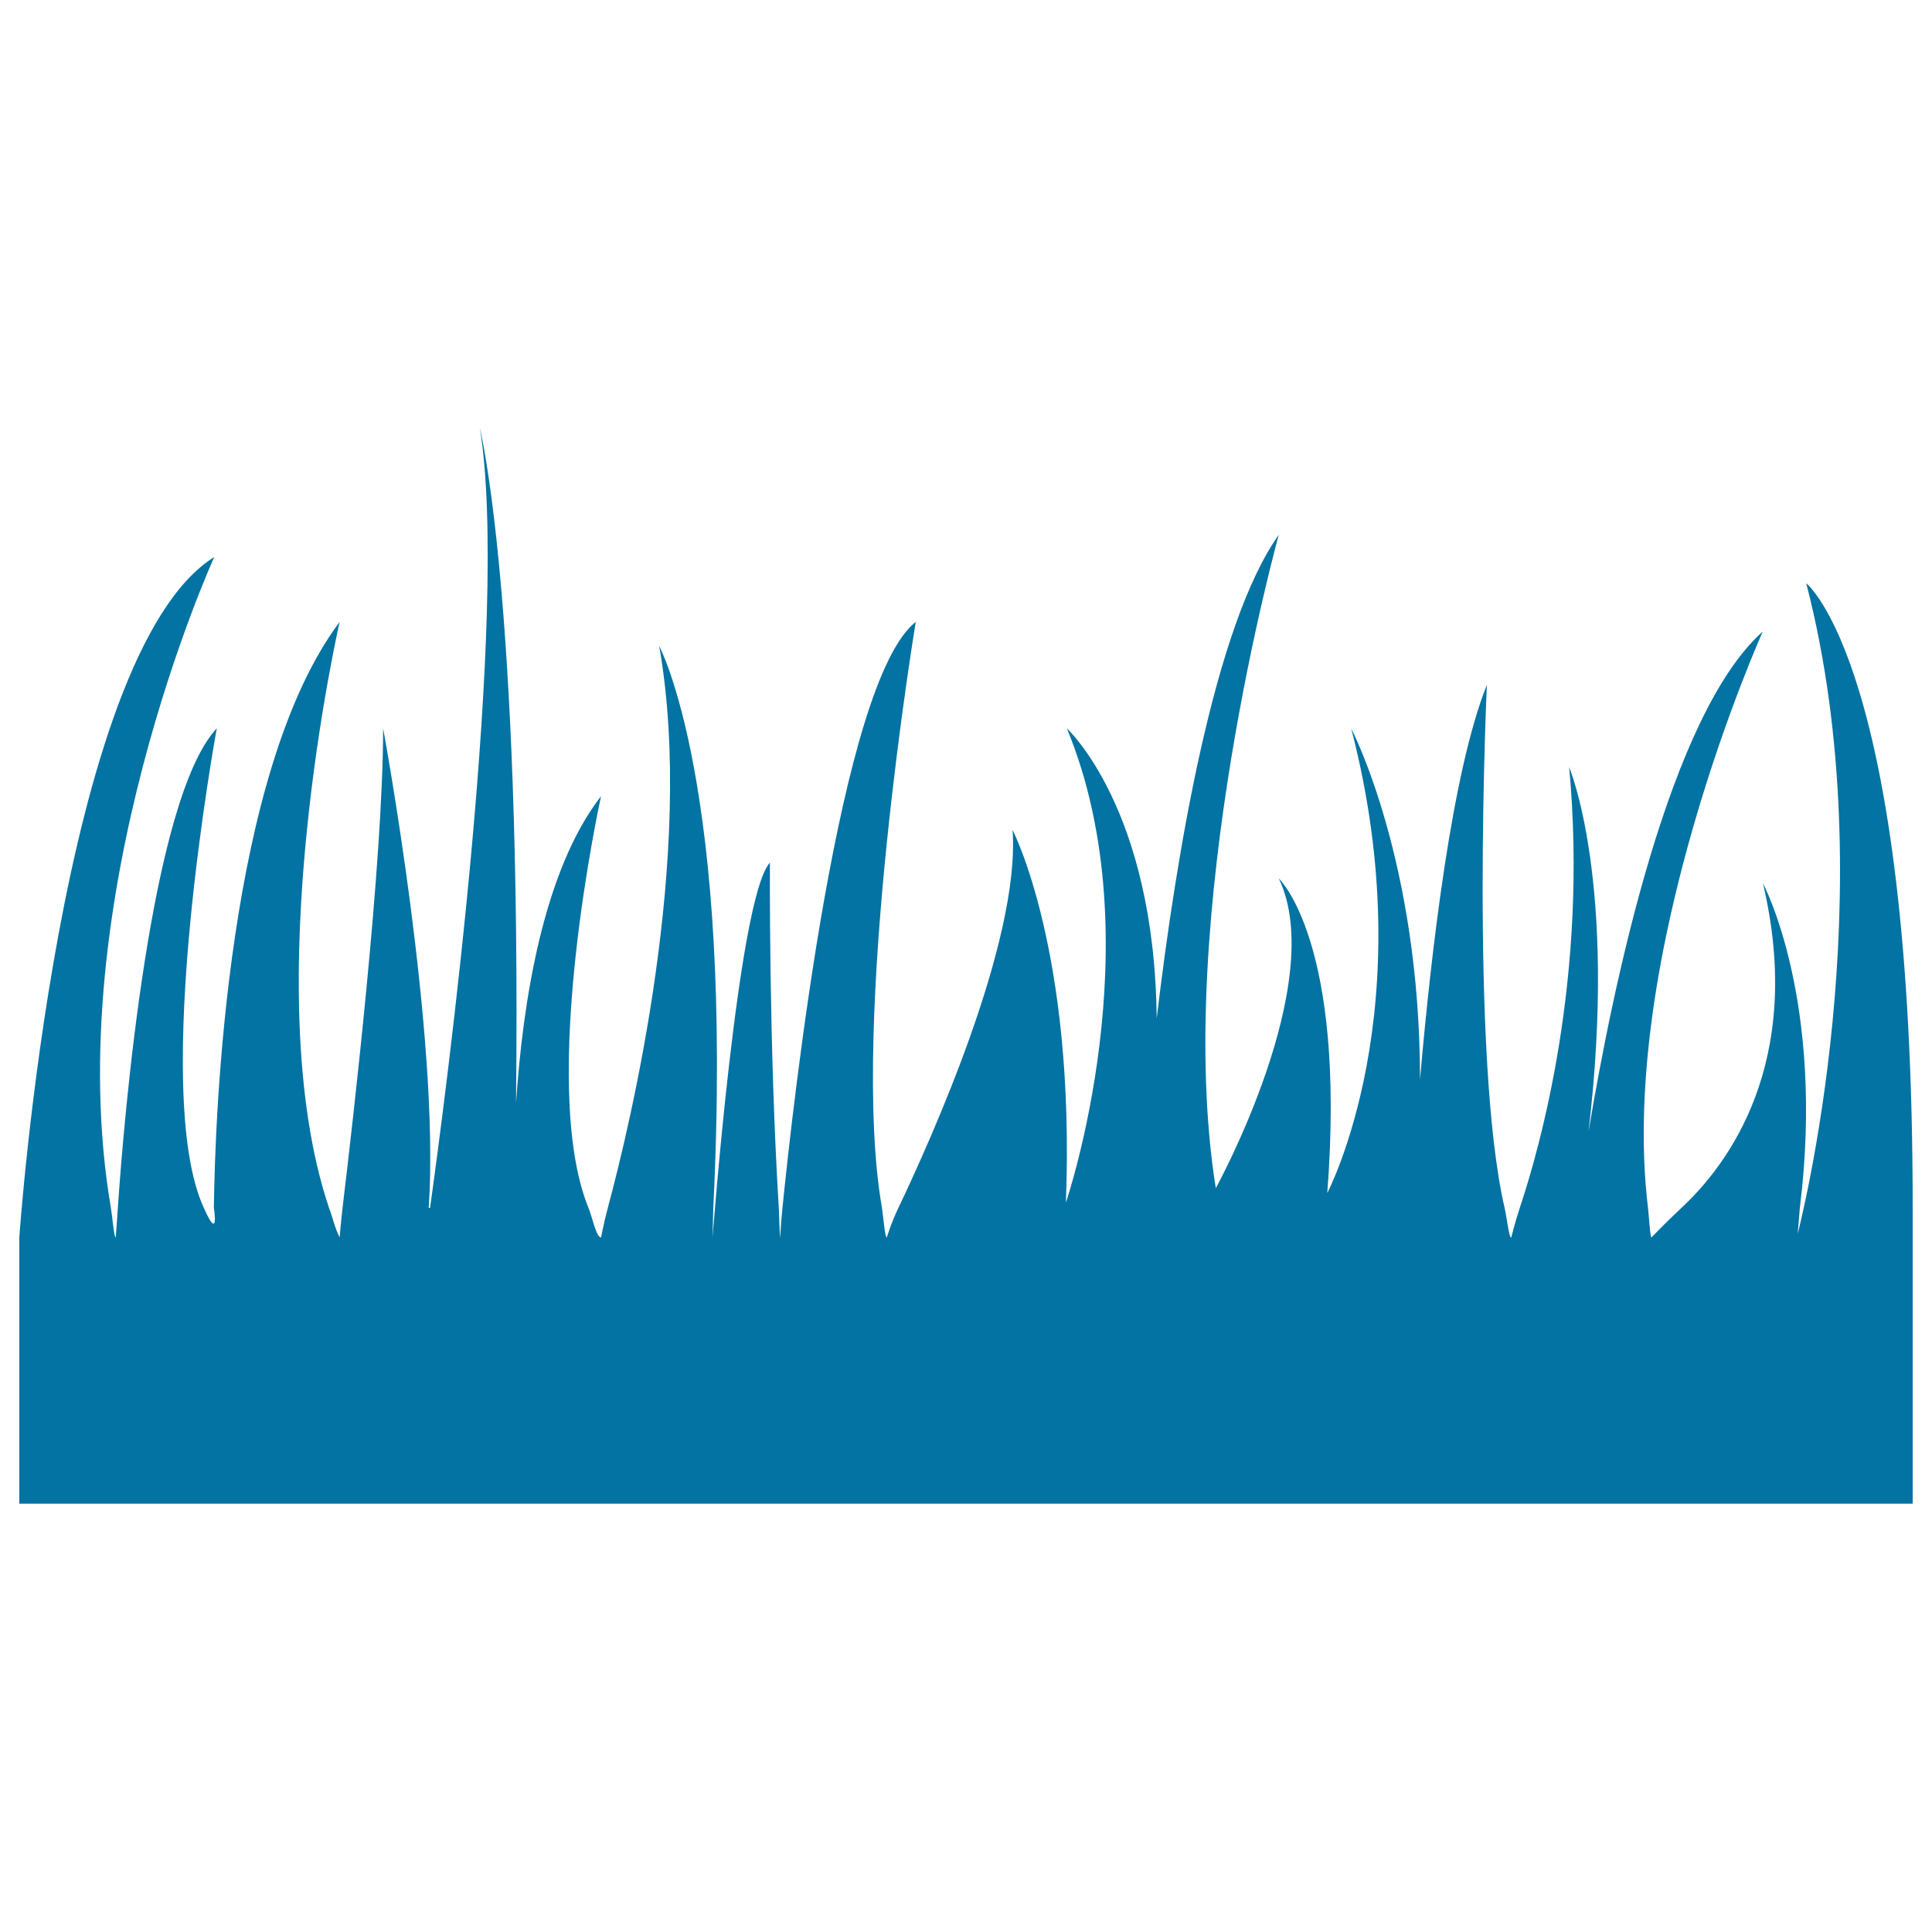 <svg xmlns="http://www.w3.org/2000/svg" viewBox="0 0 1000 1000" style="fill:#0273a2">
<title>Grass Leaves Silhouette SVG icon</title>
<g><g><path d="M934.9,301.9c41.5,159.9-3.8,334-4.4,336.7c0.1-0.8,1.1-13.4,1.1-13.4c13.3-107.4-19.1-168-19.1-168c21.9,93-18.5,146-42.2,168c-8.9,8.3-15.5,15.3-15.5,15.3c-0.7,0-1.3-11.2-1.8-15.3c-15.9-131.2,59.4-298.3,59.4-298.3c-48.2,42.8-77.4,182.2-90.2,258.9c15.3-129.2-10-188.7-10-188.7c10,108.1-15.1,196.8-25.6,228.2c-2.6,7.9-4.4,15.3-4.4,15.3c-1.2,0-2.3-10.8-3.4-15.3c-18.1-78.1-9.2-270.8-9.2-270.8c-18,44.9-28.8,137.3-34.6,204.3c0-113.6-35.6-181.7-35.6-181.7C737.1,522.3,687,617.5,687,617.5c10-130.3-25.1-162.8-25.1-162.8c25.9,53.9-32.6,160.3-32.6,160.3c-22.5-140.3,32.6-338.2,32.6-338.2c-33.4,47-53,164.7-63.2,250.3C597.6,418.4,552.2,377,552.2,377c45.6,110.2-0.5,245.5-0.5,245.5c5-130.3-27.6-192.9-27.6-192.9c4.1,57.5-42.3,160.4-59.1,195.6c-3.7,7.7-6,15.3-6,15.3c-1,0-1.8-11-2.5-15.3C439.6,528.5,474,321.9,474,321.9c-39.4,30.7-63.5,248.8-69,303.3c-0.8,7.9-1.2,15.3-1.2,15.3c-0.2,0-0.5-11.2-0.7-15.3c-5.2-84.7-4.6-178.7-4.6-178.7c-16.6,18.2-29.6,194-29.7,194l0.4-15.3c10.8-218.9-28-290.8-28-290.8c19,107.5-15.3,248.8-26.6,290.8c-2.1,7.9-3.5,15.3-3.5,15.3c-2.5,0-4.6-10.8-6.5-15.3c-26.3-64.5,6.5-213.1,6.5-213.1c-30.2,38.9-40.6,107.5-44,158.9c2.8-263.2-18.7-349.3-18.7-349.3c15.4,94.9-17.7,345.3-25.8,403.5c-0.5,3.4-0.4,3.1,0,0h-0.7c6-88.6-23.6-248.2-23.6-248.2c0,69.6-16,206.5-21,248.2c-0.9,7.8-1.5,15.3-1.5,15.3c-2.6-5.1-3.8-11.1-5.5-15.3c-38.2-113.4,5.5-303.3,5.5-303.3c-58.2,77.6-64.5,255.2-65.1,303.3c0,3.7-0.1,4.7,0,0c0,0,3,18.4-5.2,0c-27.9-60.4,6.7-248.2,6.7-248.2C78,413.5,64.1,578.7,61,625.2c-0.5,7.8-1.1,15.3-1.1,15.3c-0.9,0-1.8-11.2-2.5-15.3c-27.3-159.9,53.5-336.9,53.5-336.9C30.7,338.4,10,640.5,10,640.5v137.8h980V625.2l0,0C990.1,344.8,934.9,301.9,934.9,301.9z"/></g></g>
</svg>